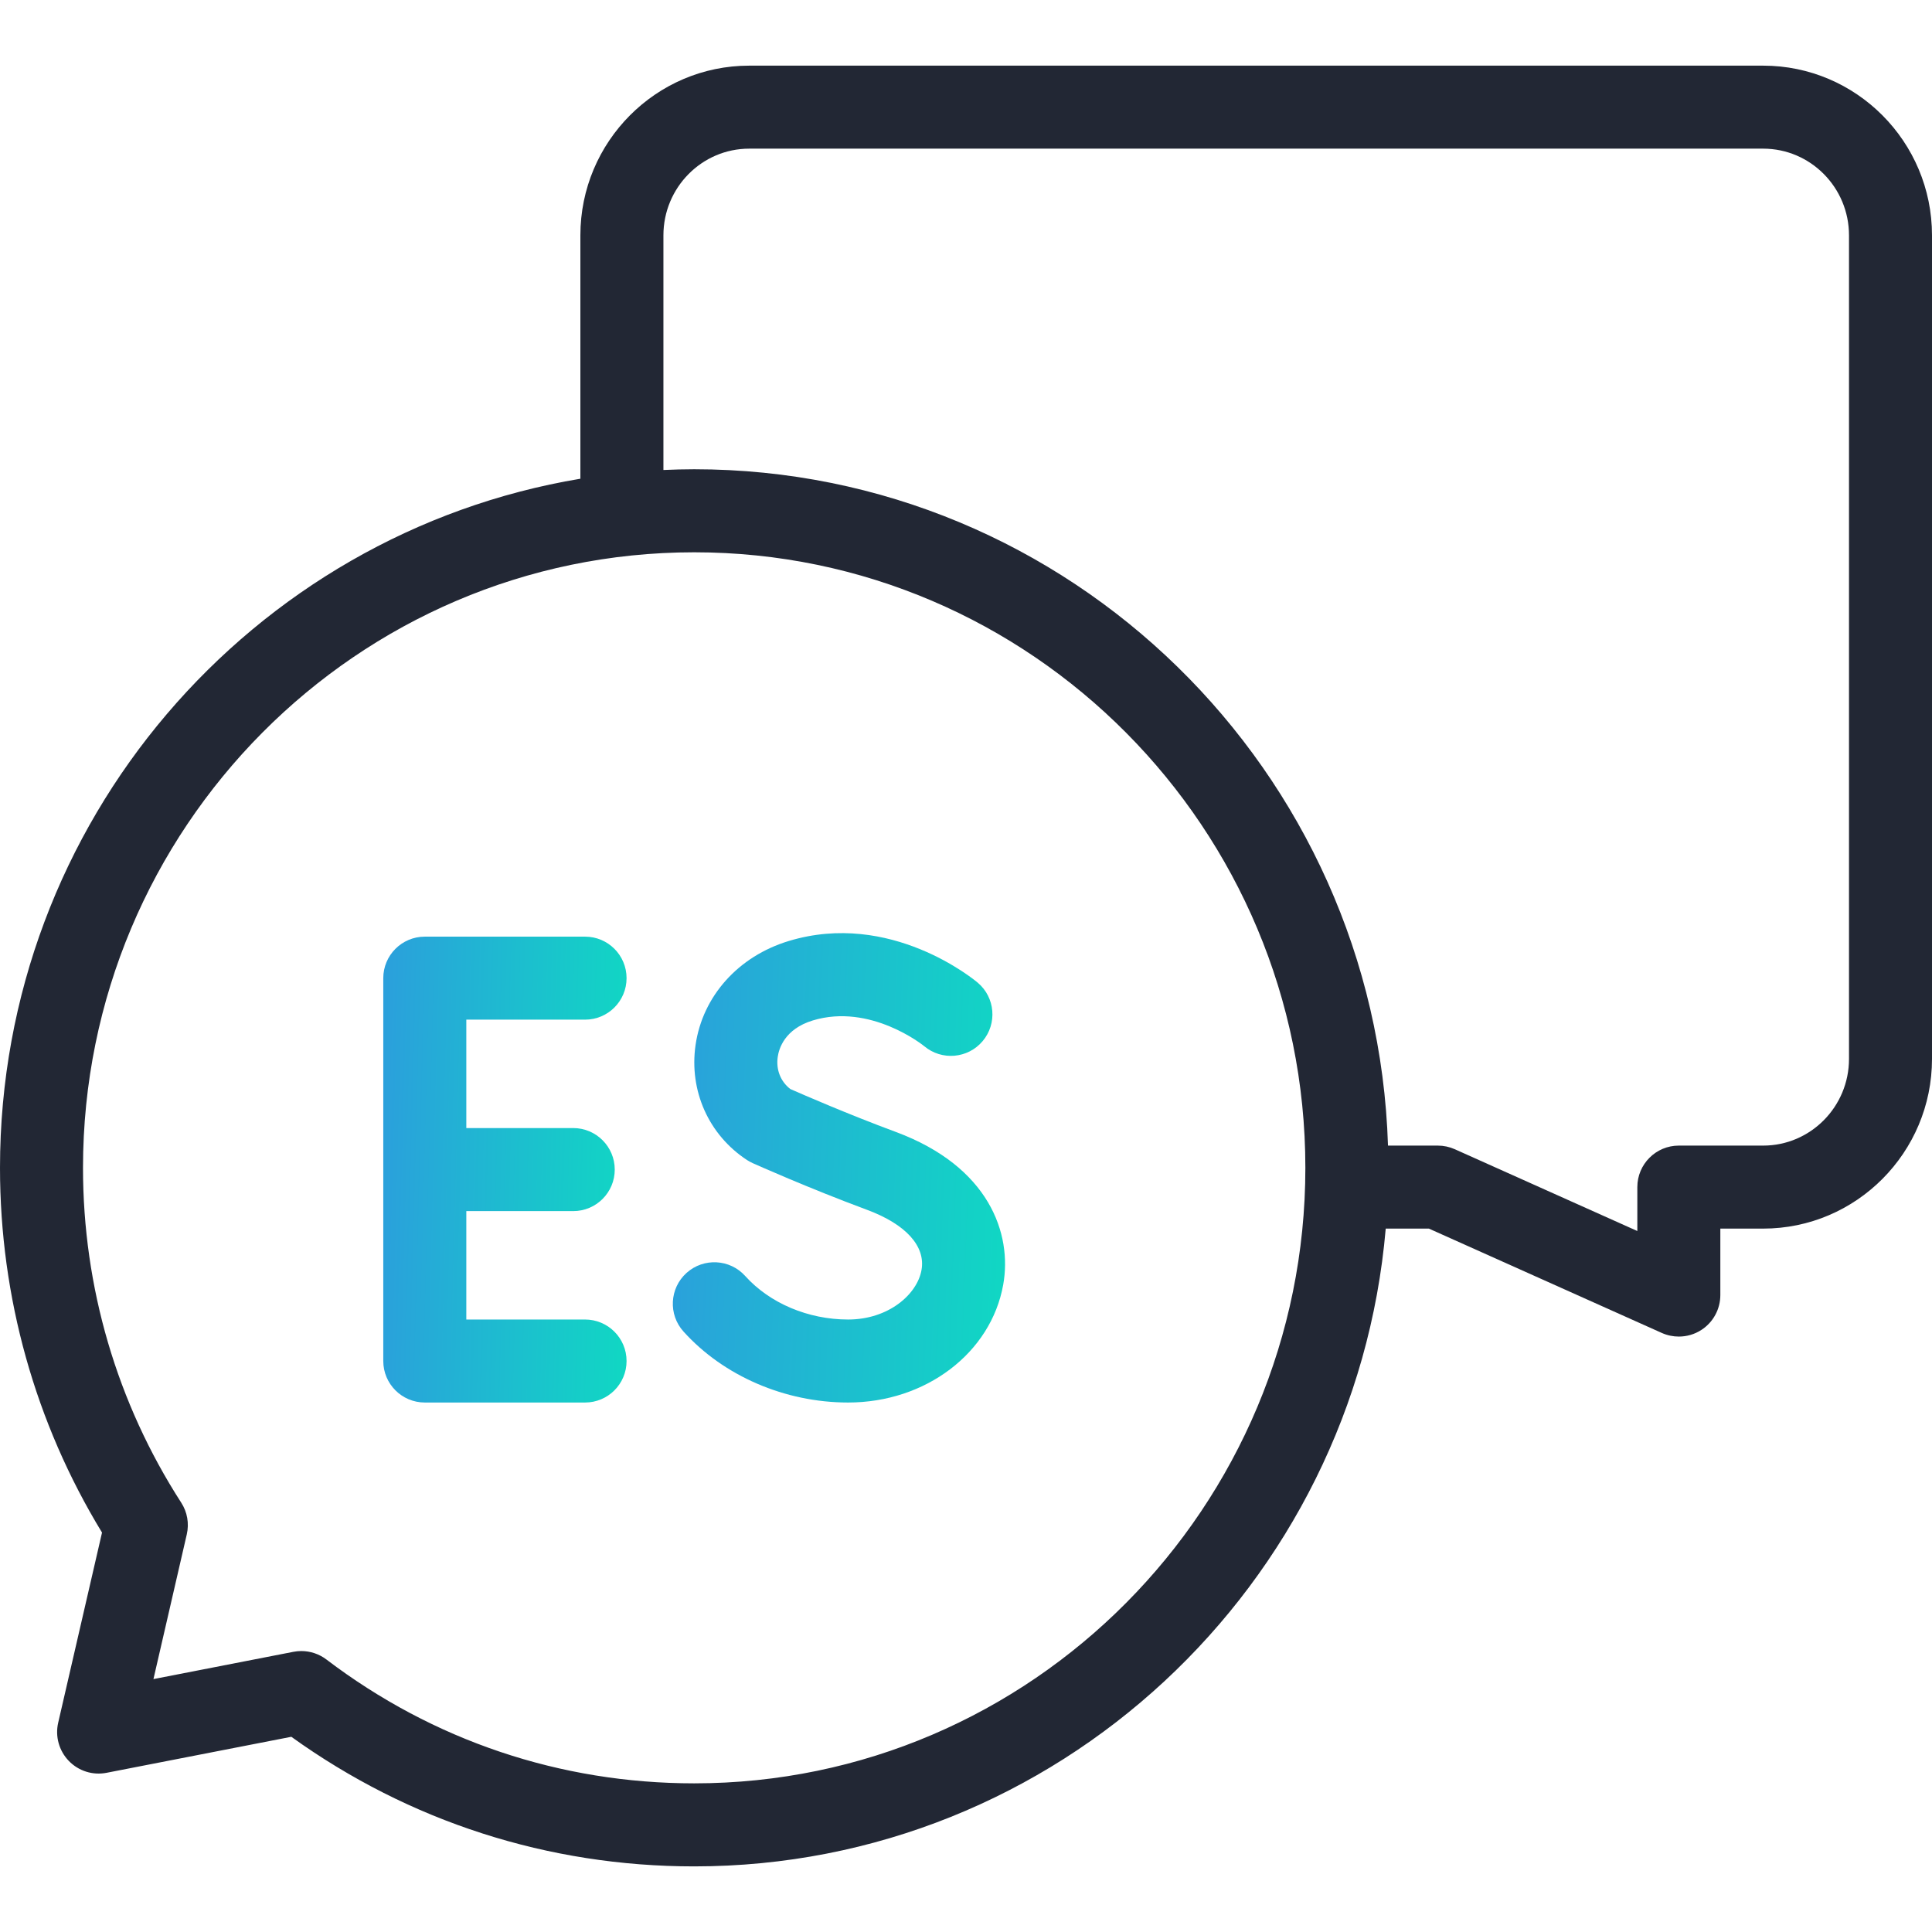 <svg width="52" height="52" viewBox="0 0 52 52" fill="none" xmlns="http://www.w3.org/2000/svg">
<path d="M47.456 1.767H20.165C17.66 1.767 15.621 3.815 15.621 6.334V12.885C6.771 14.36 0 22.115 0 31.432C0 34.915 0.948 38.298 2.746 41.249L1.566 46.368C1.481 46.737 1.589 47.123 1.852 47.395C2.115 47.668 2.498 47.788 2.869 47.715L7.841 46.746C11.017 49.029 14.755 50.234 18.684 50.234C28.439 50.234 36.471 42.672 37.297 33.068H38.459L44.729 35.877C44.875 35.942 45.031 35.974 45.186 35.974C45.398 35.974 45.61 35.914 45.793 35.795C46.111 35.589 46.303 35.236 46.303 34.857V33.068H47.456C49.962 33.068 52 31.019 52 28.501V6.334C52 3.815 49.962 1.767 47.456 1.767ZM18.684 47.999C15.079 47.999 11.656 46.847 8.786 44.666C8.59 44.517 8.352 44.438 8.11 44.438C8.039 44.438 7.967 44.445 7.896 44.459L4.13 45.193L5.027 41.299C5.095 41.005 5.041 40.696 4.877 40.443C3.148 37.761 2.234 34.645 2.234 31.432C2.234 22.297 9.614 14.865 18.684 14.865C27.755 14.865 35.134 22.297 35.134 31.432C35.134 40.568 27.755 47.999 18.684 47.999ZM49.766 28.501C49.766 29.787 48.73 30.834 47.456 30.834H45.186C44.569 30.834 44.069 31.334 44.069 31.951V33.133L39.155 30.931C39.011 30.867 38.855 30.834 38.698 30.834H37.358C37.043 20.742 28.788 12.63 18.684 12.63C18.407 12.63 18.13 12.638 17.856 12.65V6.334C17.856 5.047 18.892 4.001 20.165 4.001H47.456C48.73 4.001 49.766 5.047 49.766 6.334V28.501Z" fill="#222734"/>
<path d="M15.747 27.444C16.364 27.444 16.864 26.944 16.864 26.327C16.864 25.71 16.364 25.21 15.747 25.21H11.434C10.817 25.21 10.316 25.71 10.316 26.327V36.632C10.316 37.249 10.817 37.749 11.434 37.749H15.747C16.364 37.749 16.864 37.249 16.864 36.632C16.864 36.015 16.364 35.515 15.747 35.515H12.551V32.597H15.429C16.046 32.597 16.546 32.096 16.546 31.48C16.546 30.863 16.046 30.362 15.429 30.362H12.551V27.444H15.747Z" fill="url(#paint0_linear_16228_2548)"/>
<path d="M24.113 30.467C22.816 29.986 21.611 29.461 21.271 29.311C21.009 29.108 20.883 28.79 20.933 28.445C20.964 28.227 21.119 27.695 21.878 27.465C23.425 26.996 24.842 28.13 24.877 28.159C25.348 28.553 26.05 28.493 26.447 28.023C26.845 27.552 26.787 26.847 26.316 26.449C26.221 26.369 23.966 24.497 21.23 25.327C19.872 25.738 18.911 26.811 18.721 28.127C18.544 29.359 19.074 30.545 20.105 31.222C20.155 31.254 20.207 31.282 20.261 31.307C20.32 31.333 21.738 31.969 23.335 32.562C24.383 32.951 24.918 33.543 24.802 34.185C24.685 34.839 23.914 35.515 22.827 35.515C21.753 35.515 20.717 35.077 20.057 34.343C19.644 33.885 18.938 33.848 18.479 34.26C18.02 34.673 17.983 35.38 18.396 35.838C19.474 37.035 21.13 37.749 22.827 37.749C24.916 37.749 26.671 36.417 27.001 34.581C27.249 33.203 26.62 31.398 24.113 30.467Z" fill="url(#paint1_linear_16228_2548)"/>
<defs>
<linearGradient id="paint0_linear_16228_2548" x1="19.989" y1="26.464" x2="6.16" y2="26.095" gradientUnits="userSpaceOnUse">
<stop stop-color="#05EFB9"/>
<stop offset="1" stop-color="#3B7DEB"/>
</linearGradient>
<linearGradient id="paint1_linear_16228_2548" x1="31.319" y1="26.379" x2="12.445" y2="25.696" gradientUnits="userSpaceOnUse">
<stop stop-color="#05EFB9"/>
<stop offset="1" stop-color="#3B7DEB"/>
</linearGradient>
</defs>
</svg>
